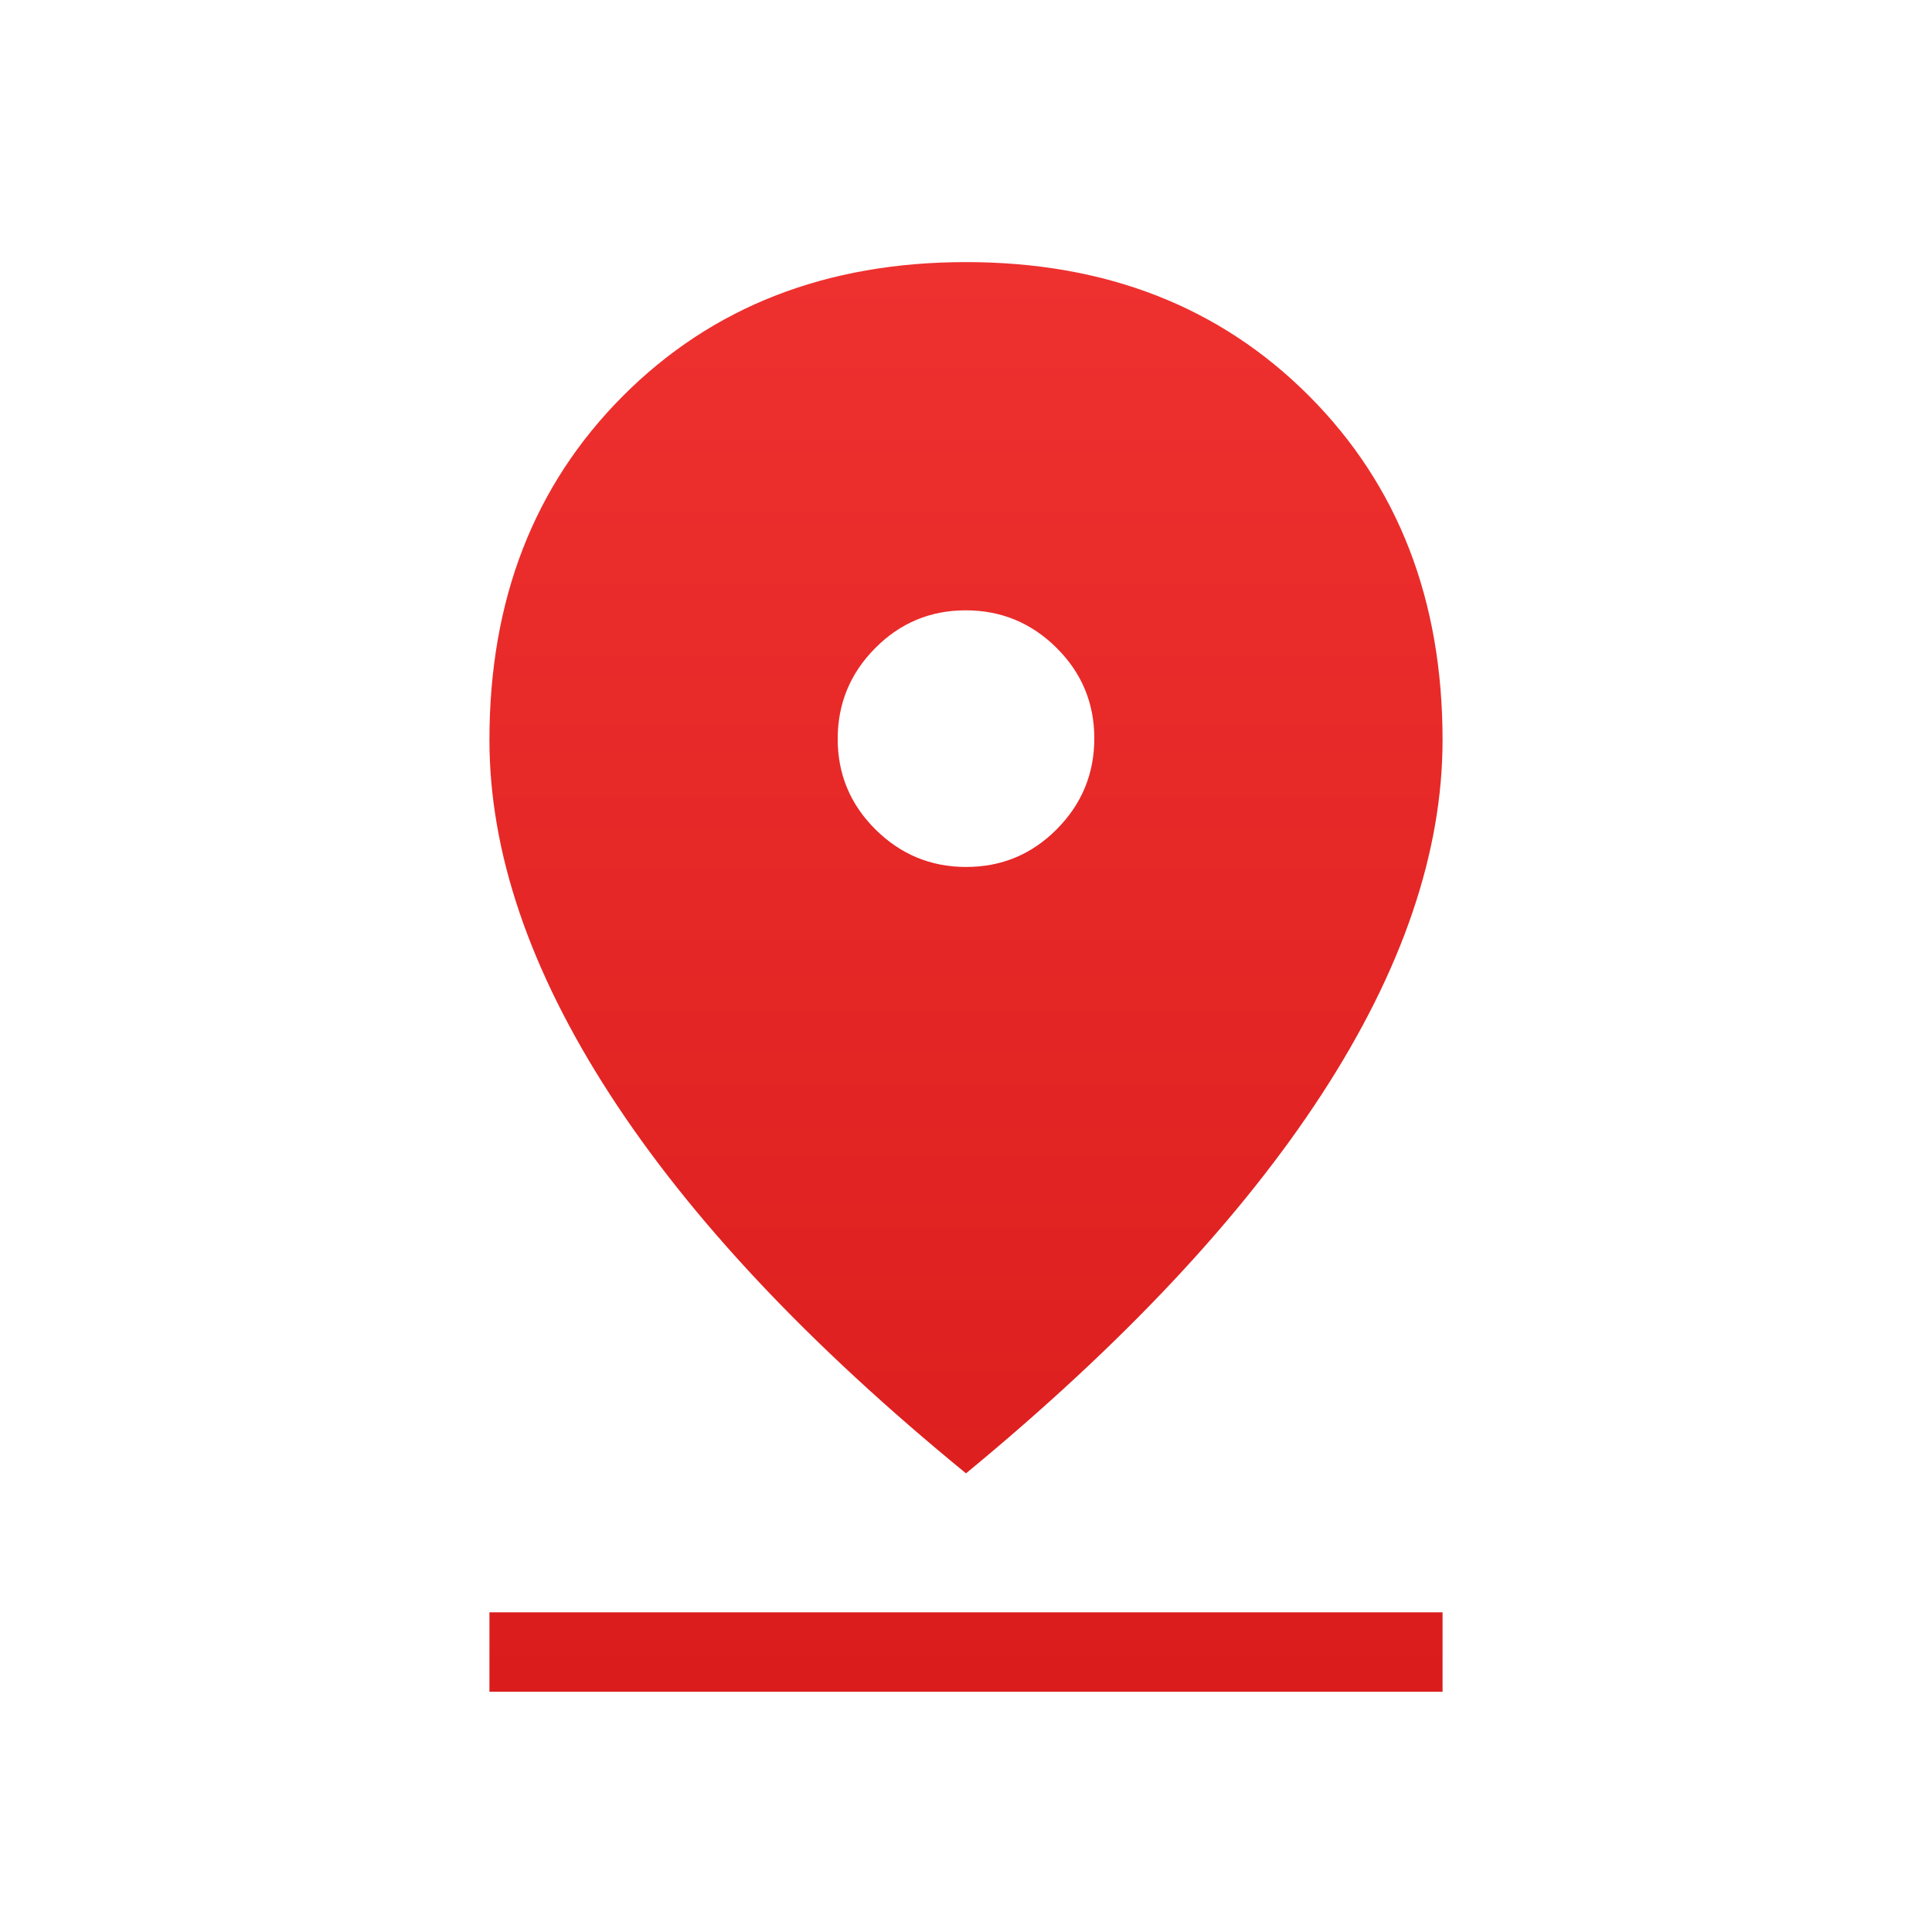 <svg width="75" height="75" fill="none" xmlns="http://www.w3.org/2000/svg"><mask id="a" style="mask-type:alpha" maskUnits="userSpaceOnUse" x="0" y="0" width="75" height="75"><path fill="#D9D9D9" d="M.5.925h74v74H.5z"/></mask><g mask="url(#a)"><path d="M37.5 57.195c-6.1-4.988-10.708-9.892-13.825-14.711C20.558 37.665 19 33.078 19 28.722c0-5.435 1.727-9.885 5.182-13.35s7.894-5.197 13.318-5.197c5.424 0 9.863 1.732 13.318 5.196C54.273 18.837 56 23.288 56 28.723c0 4.356-1.558 8.934-4.675 13.733-3.117 4.798-7.726 9.712-13.825 14.74zm.01-23.54c1.373 0 2.545-.488 3.515-1.466.97-.978 1.456-2.153 1.456-3.525 0-1.373-.489-2.544-1.467-3.515-.977-.97-2.152-1.456-3.525-1.456-1.372 0-2.544.49-3.514 1.467-.97.978-1.456 2.153-1.456 3.525 0 1.373.489 2.544 1.467 3.515.977.97 2.152 1.456 3.525 1.456zM19 65.676V62.59h37v3.084H19z" fill="url(#paint0_linear_10700_11973)"/></g><defs><linearGradient id="paint0_linear_10700_11973" x1="37.496" y1="65.657" x2="37.496" y2="10.185" gradientUnits="userSpaceOnUse"><stop stop-color="#DA1C1C"/><stop offset="1" stop-color="#EE312F"/></linearGradient></defs></svg>